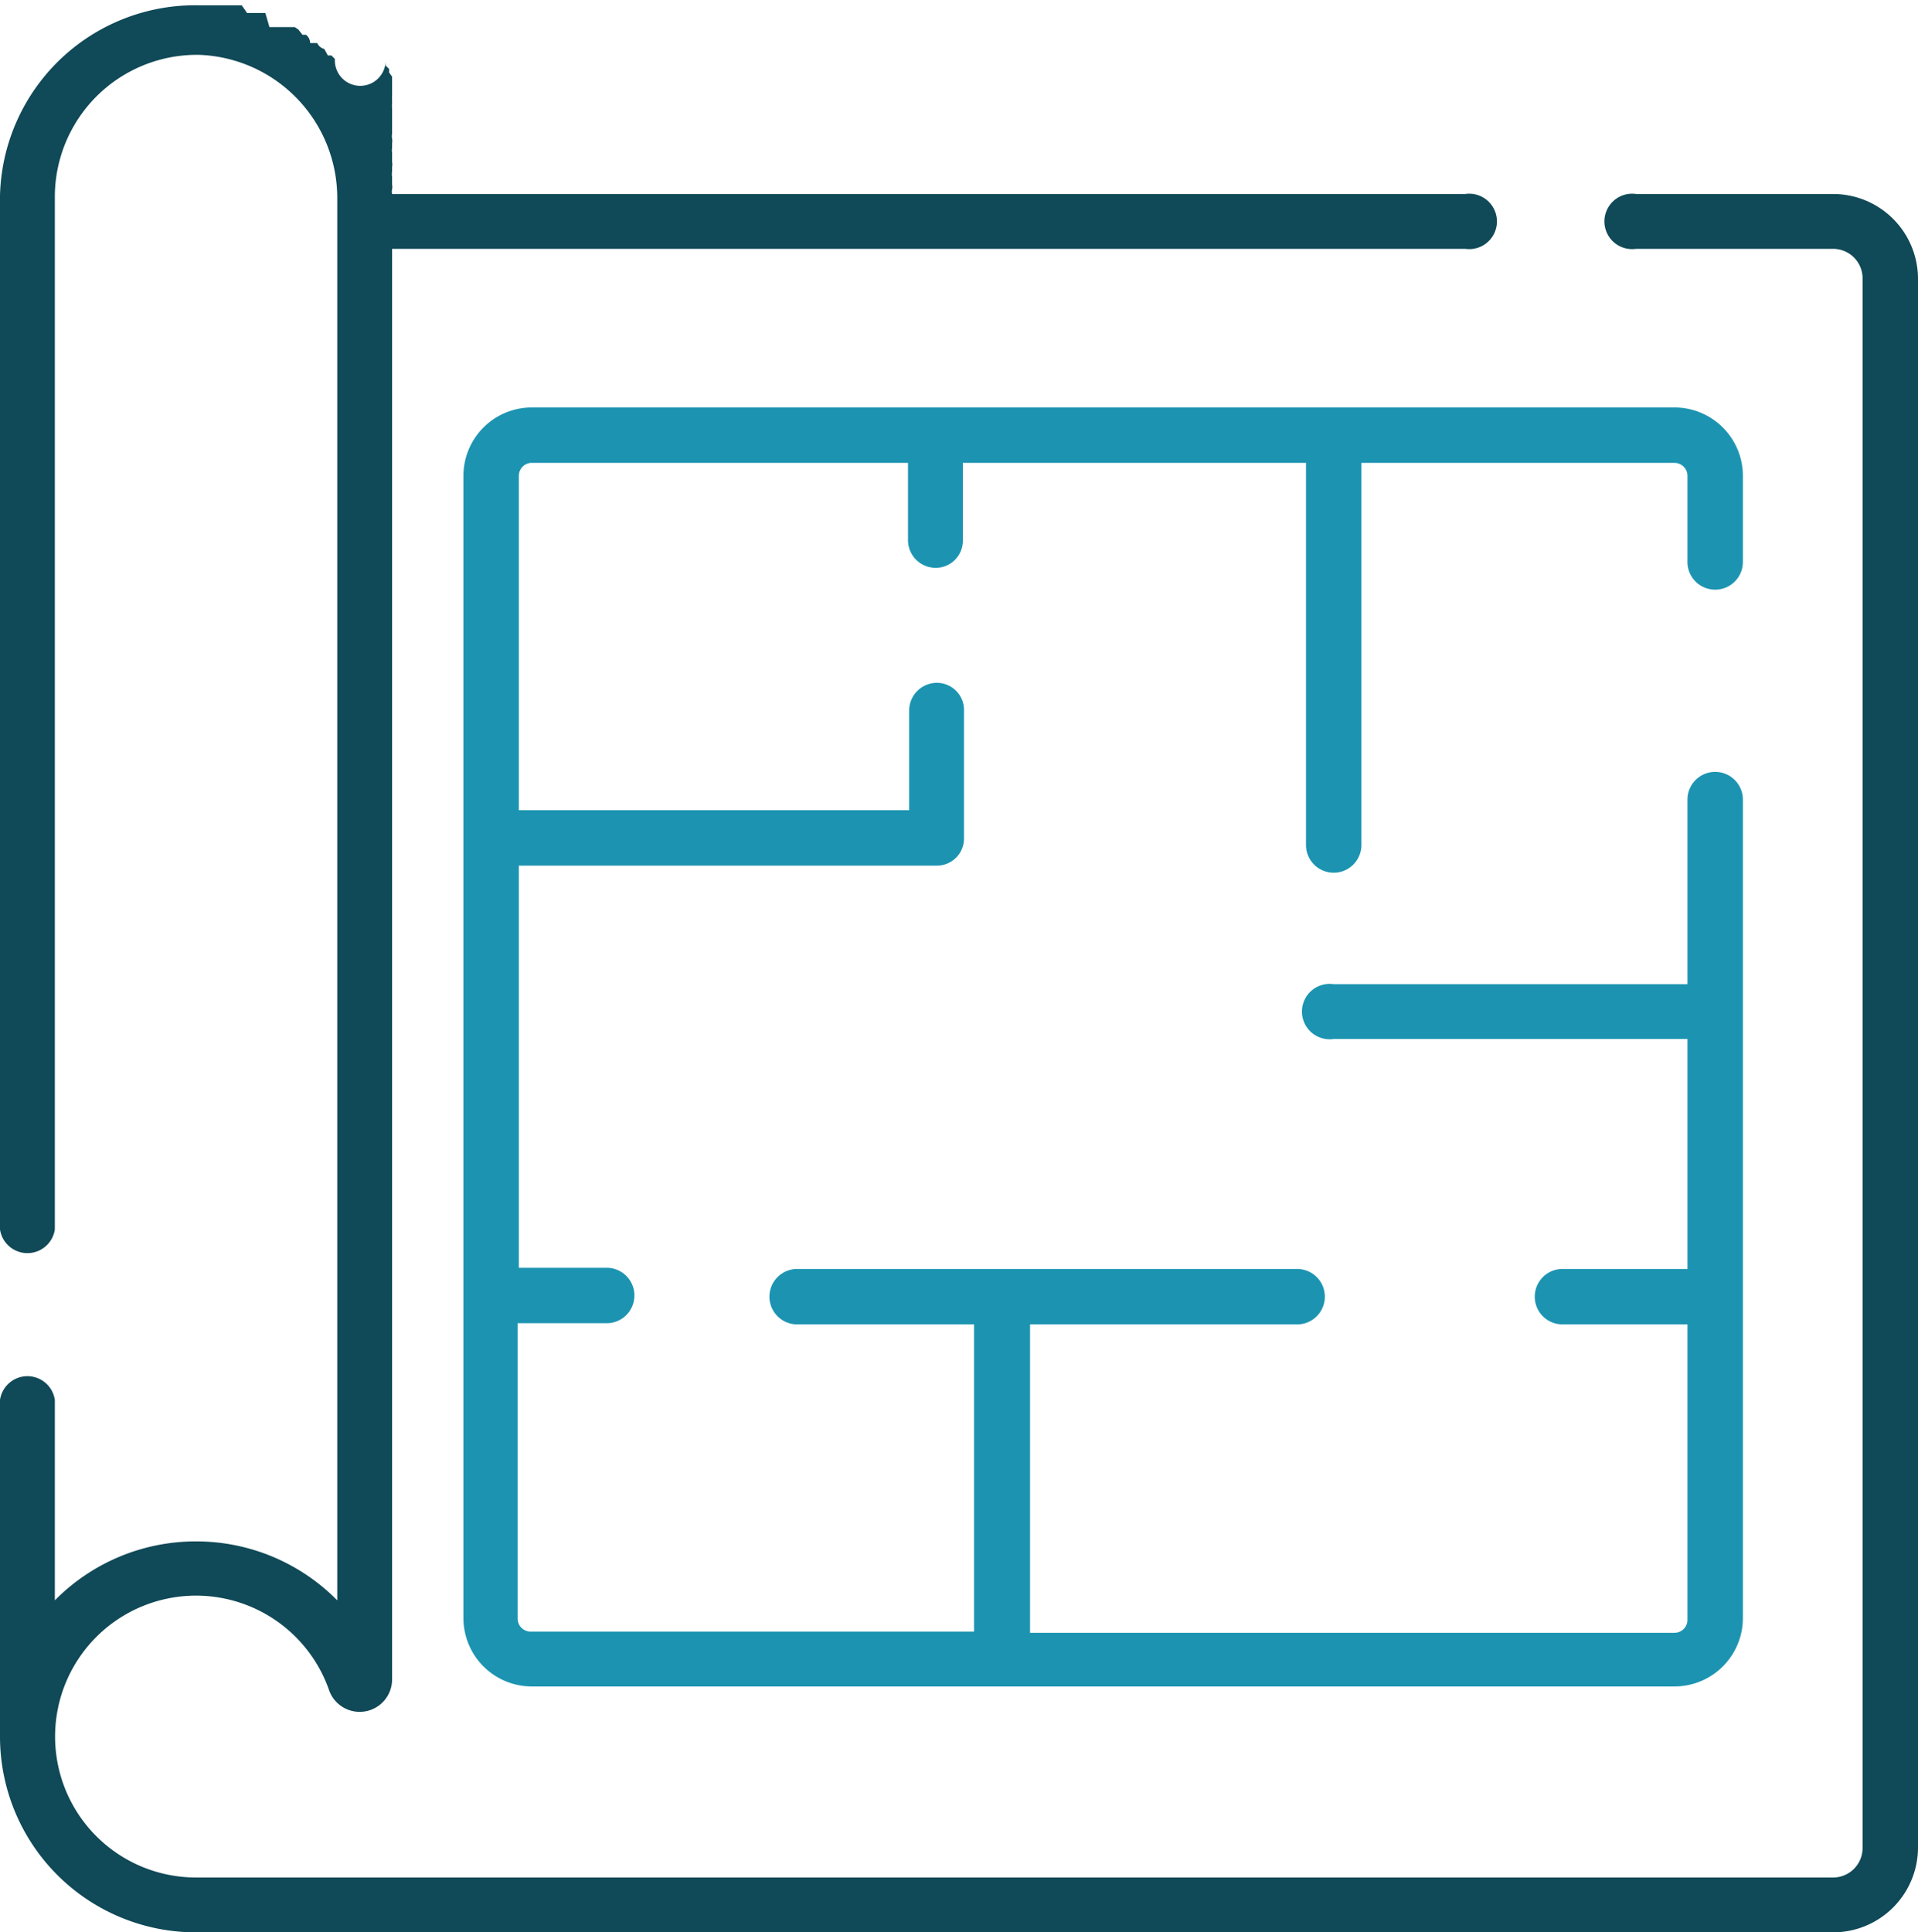 <svg xmlns="http://www.w3.org/2000/svg" viewBox="0 0 32.53 32.77"><defs><style>.cls-1{fill:#104957;}.cls-2{fill:#1c94b1;}</style></defs><g id="Layer_2" data-name="Layer 2"><g id="Layer_1-2" data-name="Layer 1"><path class="cls-1" d="M31.09,3.29H27.75a.47.47,0,1,0,0,.93h3.34a.5.5,0,0,1,.5.51V31.34a.5.5,0,0,1-.5.5H3.32a2.39,2.39,0,1,1,2.26-3.18.55.55,0,0,0,1.07-.18V4.22h18.2a.47.47,0,1,0,0-.93H6.65v0a.19.19,0,0,1,0-.08.19.19,0,0,0,0-.08V3a.28.28,0,0,1,0-.09s0-.05,0-.08a.19.19,0,0,0,0-.08s0-.06,0-.08,0-.06,0-.08a.24.24,0,0,1,0-.08l0-.08a.24.24,0,0,0,0-.08.19.19,0,0,1,0-.08l0-.07,0-.08,0-.07,0-.07s0-.05,0-.08l0-.07a.25.25,0,0,1,0-.07l0-.07a.43.43,0,0,1,0-.07l0-.06,0-.07,0-.07,0-.06,0-.06-.05-.07,0-.06-.06-.06,0-.06A.12.12,0,0,1,5.68,1L5.62.94l-.06,0L5.5.83a.12.12,0,0,1,0,0A.18.18,0,0,1,5.38.73l-.06,0-.06,0A.18.18,0,0,0,5.19.59l-.06,0L5.06.5,5,.46l-.06,0-.08,0-.06,0-.08,0-.07,0-.08,0L4.5.22l-.09,0-.07,0-.08,0-.07,0L4.1.09H4l-.09,0H3.87l-.1,0H3.38A3.31,3.31,0,0,0,0,3.32V20.85a.47.47,0,0,0,.93,0V3.32A2.41,2.41,0,0,1,3.37.93,2.43,2.43,0,0,1,5.72,3.37V27.14a3.36,3.36,0,0,0-2.4-1,3.36,3.36,0,0,0-2.39,1v-3.4a.47.47,0,0,0-.93,0v5.71a3.32,3.32,0,0,0,3.32,3.32H31.09a1.44,1.44,0,0,0,1.44-1.43V4.73A1.44,1.44,0,0,0,31.09,3.29Z"></path><path class="cls-2" d="M29.09,10a.47.47,0,0,0,.47-.47V8.07A1.16,1.16,0,0,0,28.4,6.91H9A1.16,1.16,0,0,0,7.86,8.07V27.44A1.16,1.16,0,0,0,9,28.6H28.4a1.16,1.16,0,0,0,1.16-1.16V13.56a.47.47,0,0,0-.94,0v3.13h-6a.47.47,0,1,0,0,.93h6v3.9H26.5a.47.47,0,0,0,0,.94h2.12v5a.22.22,0,0,1-.22.23H17.47V22.46H22a.47.47,0,0,0,0-.94H13.52a.47.47,0,0,0,0,.94h3v5.21H9a.22.22,0,0,1-.22-.23v-5h1.51a.47.47,0,0,0,0-.94H8.8V14.68h7.09a.46.46,0,0,0,.46-.47V12.05a.46.46,0,0,0-.46-.47.47.47,0,0,0-.47.47v1.69H8.8V8.07A.22.22,0,0,1,9,7.85h6.4V9.16a.47.47,0,0,0,.47.47.46.46,0,0,0,.46-.47V7.85h5.82v6.48a.47.47,0,1,0,.94,0V7.85H28.4a.22.22,0,0,1,.22.22V9.51A.47.47,0,0,0,29.09,10Z"></path></g></g></svg>